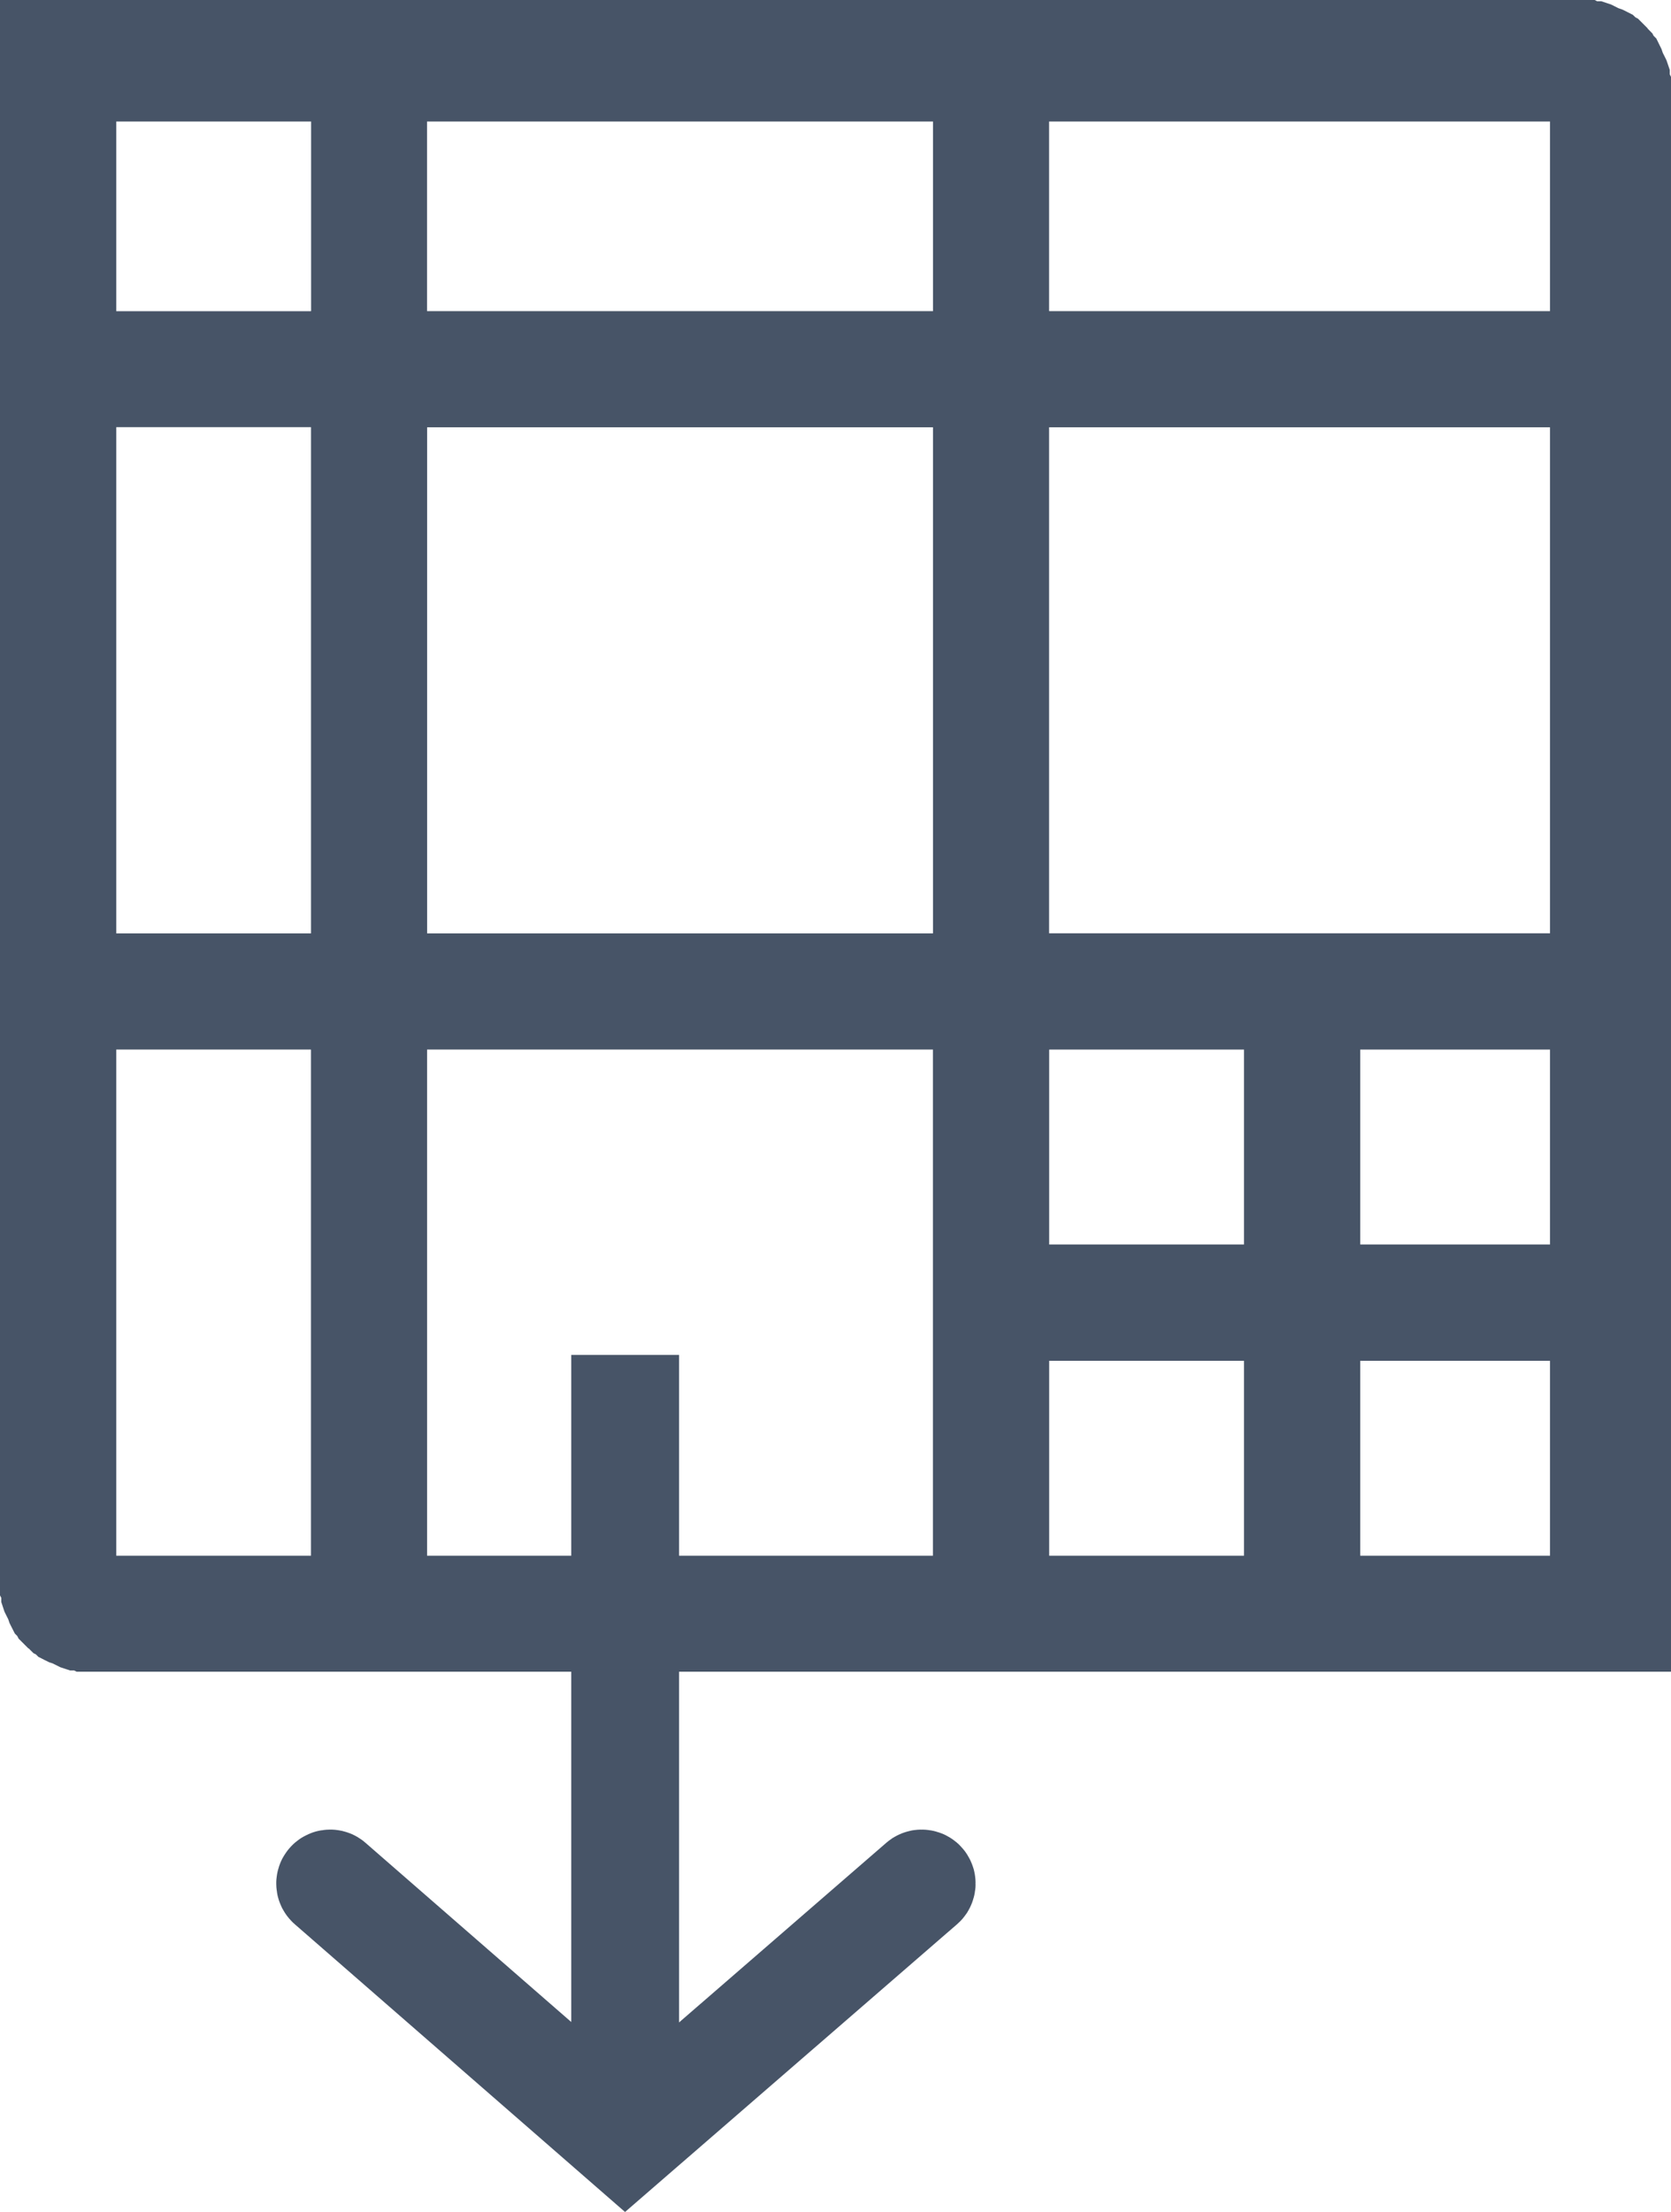 <svg xmlns="http://www.w3.org/2000/svg" xmlns:xlink="http://www.w3.org/1999/xlink" width="42.101" height="55.708" viewBox="0 0 42.101 55.708" fill="none"><path d="M2.11 2.381L39.732 2.381L39.732 40.003L2.11 40.003L2.11 2.381Z" stroke="rgba(71, 84, 103, 1)" stroke-width="1.358"   ></path><path d="M41.422 41.422L2.25 41.422L2.187 41.422L2.093 41.422L2.03 41.39L1.936 41.39L1.873 41.39L1.779 41.359L1.716 41.327L1.653 41.296L1.59 41.264L1.496 41.233L1.433 41.202L1.37 41.17L1.307 41.107L1.245 41.076L1.182 41.013L1.15 40.95L1.088 40.927L1.025 40.864L0.993 40.801L0.931 40.738L0.899 40.675L0.868 40.613L0.836 40.518L0.805 40.456L0.773 40.393L0.742 40.33L0.711 40.236L0.711 40.173L0.711 40.079L0.679 40.016L0.679 39.922L0.679 39.859L0.679 0.679L39.859 0.679L39.922 0.679L40.016 0.679L40.079 0.711L40.173 0.711L40.236 0.711L40.33 0.742L40.393 0.773L40.456 0.805L40.519 0.836L40.613 0.868L40.676 0.899L40.739 0.931L40.802 0.993L40.864 1.025L40.927 1.088L40.951 1.15L41.014 1.182L41.076 1.245L41.108 1.307L41.171 1.37L41.202 1.433L41.233 1.496L41.265 1.59L41.296 1.653L41.328 1.716L41.359 1.779L41.391 1.873L41.391 1.936L41.391 2.03L41.422 2.093L41.422 2.187L41.422 2.25L41.422 41.422ZM39.859 2.25L10.08 2.25L10.08 10.079L2.25 10.079L2.25 39.859L24.184 39.859L24.184 24.184L39.859 24.184L39.859 2.25ZM32.022 33.592L25.755 33.592L25.755 39.859L32.022 39.859L32.022 33.592ZM39.859 33.592L33.592 33.592L33.592 39.859L39.859 39.859L39.859 33.592ZM39.859 25.754L33.592 25.754L33.592 32.021L39.859 32.021L39.859 25.754ZM32.022 25.754L25.755 25.754L25.755 32.021L32.022 32.021L32.022 25.754ZM8.517 2.25L2.25 2.25L2.25 8.517L8.517 8.517L8.517 2.25Z" stroke="rgba(71, 84, 103, 1)" stroke-width="1.358"      fill="#475467" ></path><path d="M10.081 25.753L10.081 39.857L8.514 39.857L8.514 25.753L10.081 25.753ZM8.514 24.186L8.514 25.753L2.246 25.753L2.246 24.186L8.514 24.186ZM39.857 8.515L39.857 10.082L25.753 10.082L25.753 8.515L39.857 8.515ZM25.753 2.246L25.753 8.515L24.186 8.515L24.186 2.246L25.753 2.246Z" stroke="rgba(71, 84, 103, 1)" stroke-width="1.358"     style="mix-blend-mode:normal" fill="#475467" ></path><path d="M25.753 8.515L25.753 25.753L8.515 25.753L8.515 8.515L25.753 8.515ZM24.186 10.082L10.082 10.082L10.082 24.186L24.186 24.186L24.186 10.082Z" stroke="rgba(71, 84, 103, 1)" stroke-width="1.358"     style="mix-blend-mode:normal" fill="#475467" ></path><path d="M16.599 52.05L22.665 46.794C22.676 46.785 22.687 46.776 22.698 46.767C22.708 46.759 22.72 46.751 22.731 46.743C22.742 46.734 22.754 46.727 22.765 46.719C22.777 46.712 22.789 46.705 22.801 46.698C22.813 46.691 22.826 46.684 22.838 46.678C22.85 46.672 22.863 46.666 22.876 46.66C22.888 46.654 22.901 46.649 22.914 46.644C22.927 46.639 22.94 46.634 22.953 46.63C22.966 46.626 22.98 46.621 22.993 46.618C23.006 46.614 23.02 46.611 23.034 46.608C23.047 46.605 23.061 46.602 23.074 46.599C23.088 46.597 23.102 46.595 23.116 46.593C23.129 46.591 23.143 46.59 23.157 46.589C23.171 46.588 23.185 46.587 23.199 46.587C23.213 46.586 23.227 46.586 23.24 46.587C23.254 46.587 23.268 46.588 23.282 46.589C23.296 46.59 23.31 46.591 23.323 46.593C23.337 46.594 23.351 46.596 23.365 46.599C23.378 46.601 23.392 46.604 23.406 46.607C23.419 46.61 23.433 46.613 23.446 46.617C23.46 46.62 23.473 46.624 23.486 46.629C23.499 46.633 23.512 46.638 23.525 46.643C23.538 46.648 23.551 46.653 23.564 46.658C23.577 46.664 23.589 46.67 23.602 46.676C23.614 46.682 23.626 46.689 23.638 46.696C23.651 46.703 23.663 46.71 23.674 46.717C23.686 46.725 23.698 46.732 23.709 46.74C23.72 46.748 23.732 46.757 23.742 46.765C23.753 46.773 23.764 46.782 23.775 46.791C23.785 46.8 23.796 46.81 23.806 46.819C23.816 46.829 23.826 46.839 23.835 46.849C23.845 46.859 23.854 46.869 23.863 46.88C23.872 46.89 23.881 46.901 23.89 46.912C23.898 46.923 23.907 46.934 23.915 46.945C23.923 46.956 23.93 46.968 23.938 46.98C23.945 46.992 23.953 47.003 23.959 47.016C23.966 47.028 23.973 47.04 23.979 47.052C23.985 47.065 23.991 47.077 23.997 47.09C24.003 47.102 24.008 47.115 24.013 47.128C24.018 47.141 24.023 47.154 24.027 47.167C24.032 47.181 24.036 47.194 24.04 47.207C24.043 47.221 24.047 47.234 24.05 47.248C24.053 47.261 24.055 47.275 24.058 47.289C24.06 47.302 24.062 47.316 24.064 47.33C24.066 47.344 24.067 47.358 24.068 47.371C24.069 47.385 24.07 47.399 24.07 47.413C24.071 47.427 24.071 47.441 24.07 47.455C24.07 47.469 24.07 47.483 24.069 47.496C24.068 47.51 24.066 47.524 24.064 47.538C24.063 47.552 24.061 47.565 24.058 47.579C24.056 47.593 24.053 47.606 24.05 47.62C24.047 47.633 24.044 47.647 24.04 47.66C24.037 47.674 24.033 47.687 24.028 47.7C24.024 47.714 24.019 47.727 24.014 47.74C24.009 47.753 24.004 47.765 23.998 47.778C23.993 47.791 23.987 47.803 23.981 47.816C23.975 47.828 23.968 47.84 23.961 47.853C23.954 47.865 23.947 47.877 23.94 47.889C23.932 47.9 23.925 47.912 23.917 47.923C23.909 47.935 23.901 47.946 23.892 47.957C23.884 47.968 23.875 47.978 23.866 47.989C23.857 47.999 23.847 48.01 23.838 48.02C23.828 48.03 23.818 48.04 23.808 48.049C23.798 48.059 23.788 48.068 23.777 48.078L15.749 55.033L7.761 48.076C7.75 48.067 7.74 48.057 7.73 48.048C7.72 48.038 7.71 48.028 7.701 48.018C7.691 48.008 7.682 47.998 7.673 47.987C7.664 47.977 7.655 47.966 7.647 47.955C7.638 47.944 7.63 47.932 7.622 47.921C7.614 47.91 7.607 47.898 7.599 47.886C7.592 47.875 7.585 47.863 7.578 47.85C7.571 47.838 7.565 47.826 7.558 47.814C7.552 47.801 7.546 47.789 7.541 47.776C7.535 47.763 7.53 47.75 7.525 47.737C7.52 47.724 7.516 47.711 7.511 47.698C7.507 47.685 7.503 47.672 7.499 47.658C7.496 47.645 7.492 47.631 7.489 47.618C7.486 47.604 7.484 47.59 7.482 47.577C7.479 47.563 7.477 47.549 7.476 47.535C7.474 47.522 7.473 47.508 7.472 47.494C7.471 47.48 7.47 47.466 7.47 47.452C7.47 47.438 7.47 47.425 7.47 47.411C7.471 47.397 7.471 47.383 7.472 47.369C7.473 47.355 7.475 47.341 7.477 47.328C7.478 47.314 7.481 47.3 7.483 47.286C7.485 47.273 7.488 47.259 7.491 47.246C7.494 47.232 7.498 47.219 7.502 47.205C7.505 47.192 7.509 47.179 7.514 47.165C7.518 47.152 7.523 47.139 7.528 47.126C7.533 47.113 7.539 47.101 7.544 47.088C7.55 47.075 7.556 47.063 7.562 47.05C7.569 47.038 7.575 47.026 7.582 47.014C7.589 47.002 7.596 46.99 7.604 46.978C7.611 46.966 7.619 46.955 7.627 46.944C7.635 46.932 7.643 46.921 7.652 46.91C7.661 46.899 7.669 46.889 7.679 46.878C7.688 46.868 7.697 46.857 7.707 46.847C7.716 46.837 7.726 46.828 7.736 46.818C7.746 46.809 7.757 46.799 7.767 46.79C7.778 46.781 7.789 46.772 7.8 46.764C7.811 46.755 7.822 46.747 7.833 46.739C7.845 46.731 7.856 46.724 7.868 46.716C7.88 46.709 7.892 46.702 7.904 46.695C7.916 46.688 7.928 46.682 7.941 46.676C7.953 46.669 7.966 46.663 7.979 46.658C7.991 46.652 8.004 46.647 8.017 46.642C8.03 46.637 8.043 46.633 8.056 46.628C8.07 46.624 8.083 46.62 8.096 46.616C8.11 46.613 8.123 46.609 8.137 46.606C8.15 46.604 8.164 46.601 8.178 46.599C8.191 46.596 8.205 46.594 8.219 46.593C8.233 46.591 8.247 46.59 8.26 46.589C8.274 46.588 8.288 46.587 8.302 46.587C8.316 46.587 8.33 46.587 8.344 46.587C8.358 46.588 8.371 46.588 8.385 46.589C8.399 46.591 8.413 46.592 8.427 46.594C8.441 46.596 8.454 46.598 8.468 46.6C8.482 46.602 8.495 46.605 8.509 46.608C8.522 46.611 8.536 46.615 8.549 46.619C8.563 46.623 8.576 46.627 8.589 46.631C8.602 46.635 8.615 46.64 8.628 46.645C8.641 46.65 8.654 46.656 8.667 46.661C8.679 46.667 8.692 46.673 8.704 46.679C8.717 46.686 8.729 46.692 8.741 46.699C8.753 46.706 8.765 46.713 8.776 46.721C8.788 46.728 8.8 46.736 8.811 46.744C8.822 46.752 8.833 46.761 8.844 46.769C8.855 46.778 8.866 46.787 8.876 46.796L14.902 52.042L14.902 34.633L16.599 34.633L16.599 52.05Z" stroke="rgba(71, 84, 103, 1)" stroke-width="1.019"     style="mix-blend-mode:normal" fill="#475467" ></path></svg>